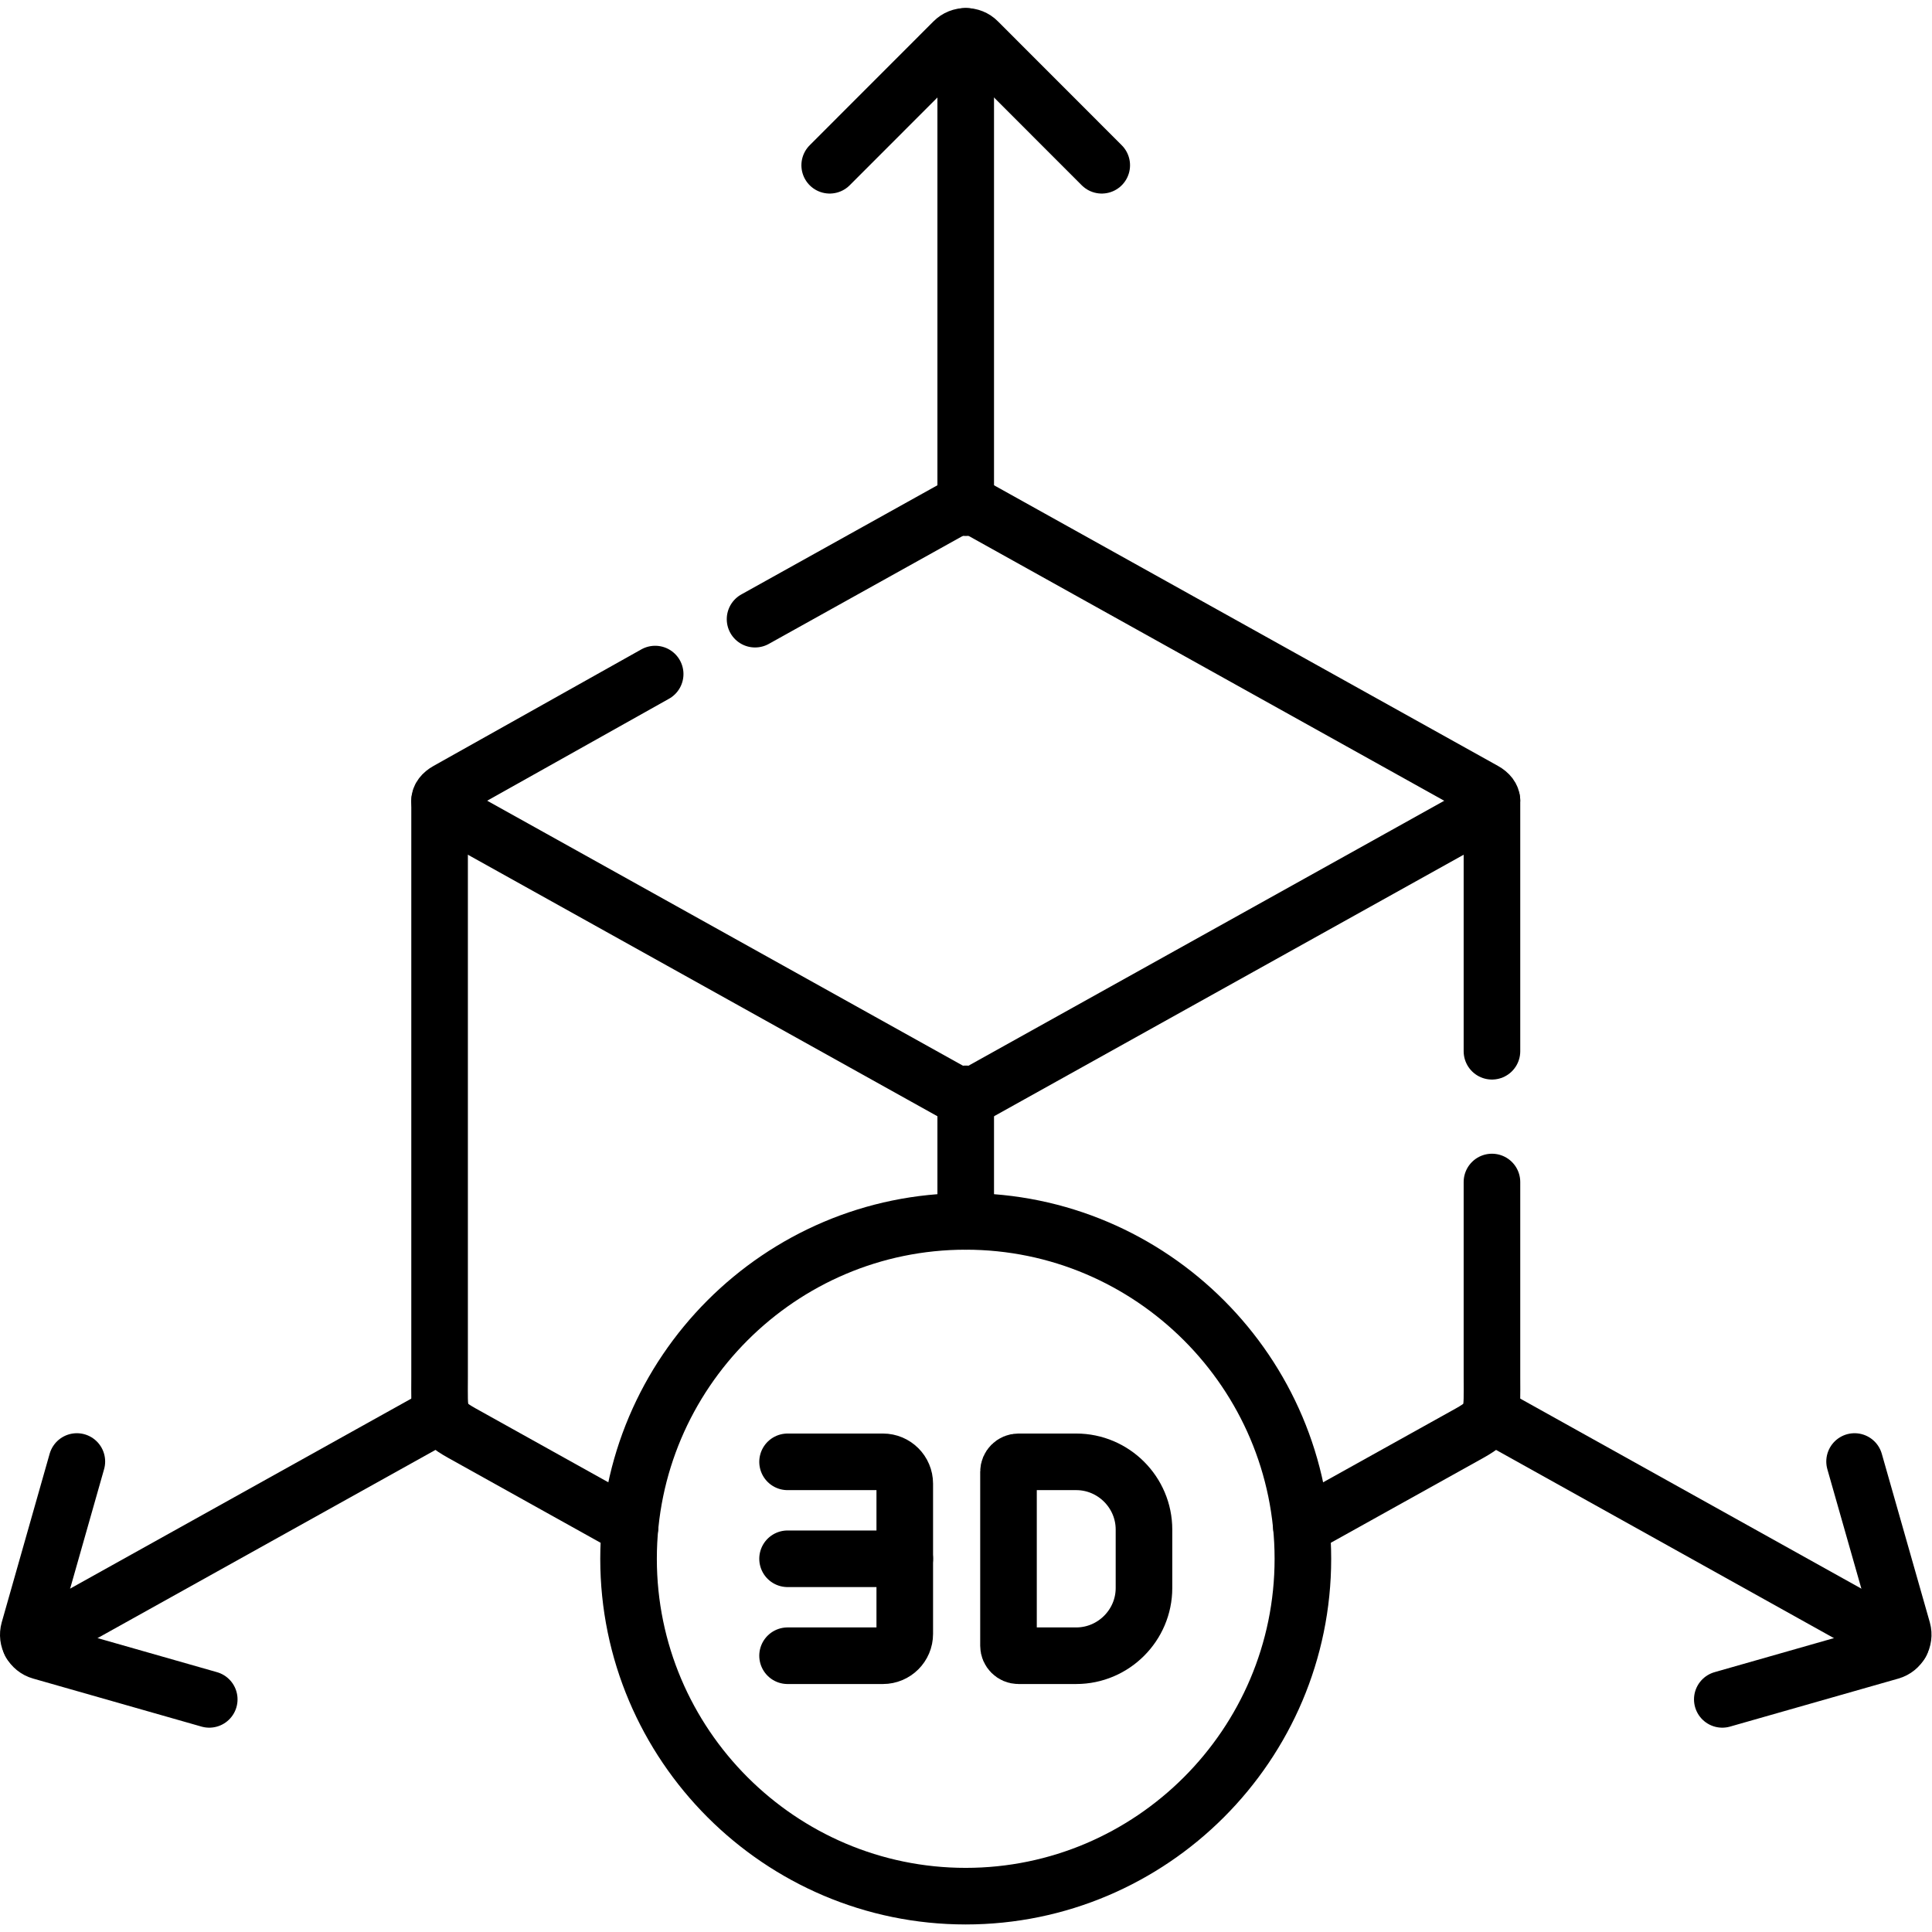 <?xml version="1.0" encoding="UTF-8" standalone="no"?>
<!-- Created with Inkscape (http://www.inkscape.org/) -->

<svg
   version="1.1"
   id="svg159"
   xml:space="preserve"
   width="682.667"
   height="682.667"
   viewBox="0 0 682.667 682.667"
   xmlns="http://www.w3.org/2000/svg"
   xmlns:svg="http://www.w3.org/2000/svg"><defs
     id="defs163"><clipPath
       clipPathUnits="userSpaceOnUse"
       id="clipPath173"><path
         d="M 0,512 H 512 V 0 H 0 Z"
         id="path171" /></clipPath></defs><g
     id="g165"
     transform="matrix(1.333,0,0,-1.333,0,682.667)"><g
       id="g167"><g
         id="g169"
         clip-path="url(#clipPath173)"><g
           id="g175"
           transform="translate(173.671,333.449)"><path
             d="m 0,0 -55.077,-30.889 c -2.75,-1.531 -2.778,-3.857 0,-5.389 l 137.395,-76.527 137.424,76.527 c 2.75,1.532 2.75,3.858 0,5.389 L 82.318,45.638 26.476,14.551"
             style="fill:none;stroke:#000000;stroke-width:15;stroke-linecap:round;stroke-linejoin:round;stroke-miterlimit:10;stroke-dasharray:none;stroke-opacity:1"
             id="path177" /></g><g
           id="g179"
           transform="translate(255.99,9.5)"><path
             d="m 0,0 c 49.238,0 89.376,40.164 89.376,89.433 0,49.269 -40.138,89.432 -89.376,89.432 -49.238,0 -89.376,-40.163 -89.376,-89.432 C -89.376,40.164 -49.238,0 0,0 Z"
             style="fill:none;stroke:#000000;stroke-width:15;stroke-linecap:round;stroke-linejoin:round;stroke-miterlimit:10;stroke-dasharray:none;stroke-opacity:1"
             id="path181" /></g><g
           id="g183"
           transform="translate(255.99,222.176)"><path
             d="M 0,0 V -33.811"
             style="fill:none;stroke:#000000;stroke-width:15;stroke-linecap:round;stroke-linejoin:round;stroke-miterlimit:10;stroke-dasharray:none;stroke-opacity:1"
             id="path185" /></g><g
           id="g187"
           transform="translate(167.01,107.414)"><path
             d="m 0,0 -44.561,24.819 c -6.548,3.659 -5.924,4.992 -5.924,14.948 V 192.452 M 228.472,91.39 V 39.767 c 0,-9.956 0.596,-11.289 -5.924,-14.948 L 177.958,0 m 50.514,192.452 v -66.401"
             style="fill:none;stroke:#000000;stroke-width:15;stroke-linecap:round;stroke-linejoin:round;stroke-miterlimit:10;stroke-dasharray:none;stroke-opacity:1"
             id="path189" /></g><g
           id="g191"
           transform="translate(269.965,124.631)"><path
             d="m 0,0 h 15.307 c 9.892,0 17.971,-8.084 17.971,-17.955 v -15.487 c 0,-9.871 -8.079,-17.954 -17.971,-17.954 H 0 c -1.446,0 -2.637,1.191 -2.637,2.638 v 46.12 C -2.637,-1.191 -1.446,0 0,0 Z"
             style="fill:none;stroke:#000000;stroke-width:15;stroke-linecap:round;stroke-linejoin:round;stroke-miterlimit:10;stroke-dasharray:none;stroke-opacity:1"
             id="path193" /></g><g
           id="g195"
           transform="translate(208.765,98.933)"><path
             d="M 0,0 H 31.067"
             style="fill:none;stroke:#000000;stroke-width:15;stroke-linecap:round;stroke-linejoin:round;stroke-miterlimit:10;stroke-dasharray:none;stroke-opacity:1"
             id="path197" /></g><g
           id="g199"
           transform="translate(208.765,73.234)"><path
             d="m 0,0 h 25.285 c 3.174,0 5.782,2.582 5.782,5.787 V 45.61 c 0,3.205 -2.608,5.786 -5.782,5.786 H 0"
             style="fill:none;stroke:#000000;stroke-width:15;stroke-linecap:round;stroke-linejoin:round;stroke-miterlimit:10;stroke-dasharray:none;stroke-opacity:1"
             id="path201" /></g><g
           id="g203"
           transform="translate(117.064,137.281)"><path
             d="M 0,0 -108.992,-60.7"
             style="fill:none;stroke:#000000;stroke-width:15;stroke-linecap:round;stroke-linejoin:round;stroke-miterlimit:10;stroke-dasharray:none;stroke-opacity:1"
             id="path205" /></g><g
           id="g207"
           transform="translate(55.467,61.662)"><path
             d="m 0,0 -44.646,12.735 c -1.219,0.341 -2.183,1.163 -2.75,2.184 -0.566,1.021 -0.736,2.241 -0.396,3.461 l 12.699,44.674"
             style="fill:none;stroke:#000000;stroke-width:15;stroke-linecap:round;stroke-linejoin:round;stroke-miterlimit:10;stroke-dasharray:none;stroke-opacity:1"
             id="path209" /></g><g
           id="g211"
           transform="translate(394.944,137.281)"><path
             d="M 0,0 108.964,-60.7"
             style="fill:none;stroke:#000000;stroke-width:15;stroke-linecap:round;stroke-linejoin:round;stroke-miterlimit:10;stroke-dasharray:none;stroke-opacity:1"
             id="path213" /></g><g
           id="g215"
           transform="translate(456.541,61.662)"><path
             d="m 0,0 44.646,12.735 c 1.19,0.341 2.154,1.163 2.721,2.184 0.567,1.021 0.765,2.241 0.425,3.461 L 35.064,63.054"
             style="fill:none;stroke:#000000;stroke-width:15;stroke-linecap:round;stroke-linejoin:round;stroke-miterlimit:10;stroke-dasharray:none;stroke-opacity:1"
             id="path217" /></g><g
           id="g219"
           transform="translate(255.99,377.555)"><path
             d="M 0,0 V 124.945"
             style="fill:none;stroke:#000000;stroke-width:15;stroke-linecap:round;stroke-linejoin:round;stroke-miterlimit:10;stroke-dasharray:none;stroke-opacity:1"
             id="path221" /></g><g
           id="g223"
           transform="translate(292.046,468.321)"><path
             d="m 0,0 -32.825,32.846 c -0.878,0.908 -2.07,1.333 -3.231,1.333 -1.162,0 -2.325,-0.425 -3.232,-1.333 L -72.113,0"
             style="fill:none;stroke:#000000;stroke-width:15;stroke-linecap:round;stroke-linejoin:round;stroke-miterlimit:10;stroke-dasharray:none;stroke-opacity:1"
             id="path225" /></g></g></g></g></svg>
